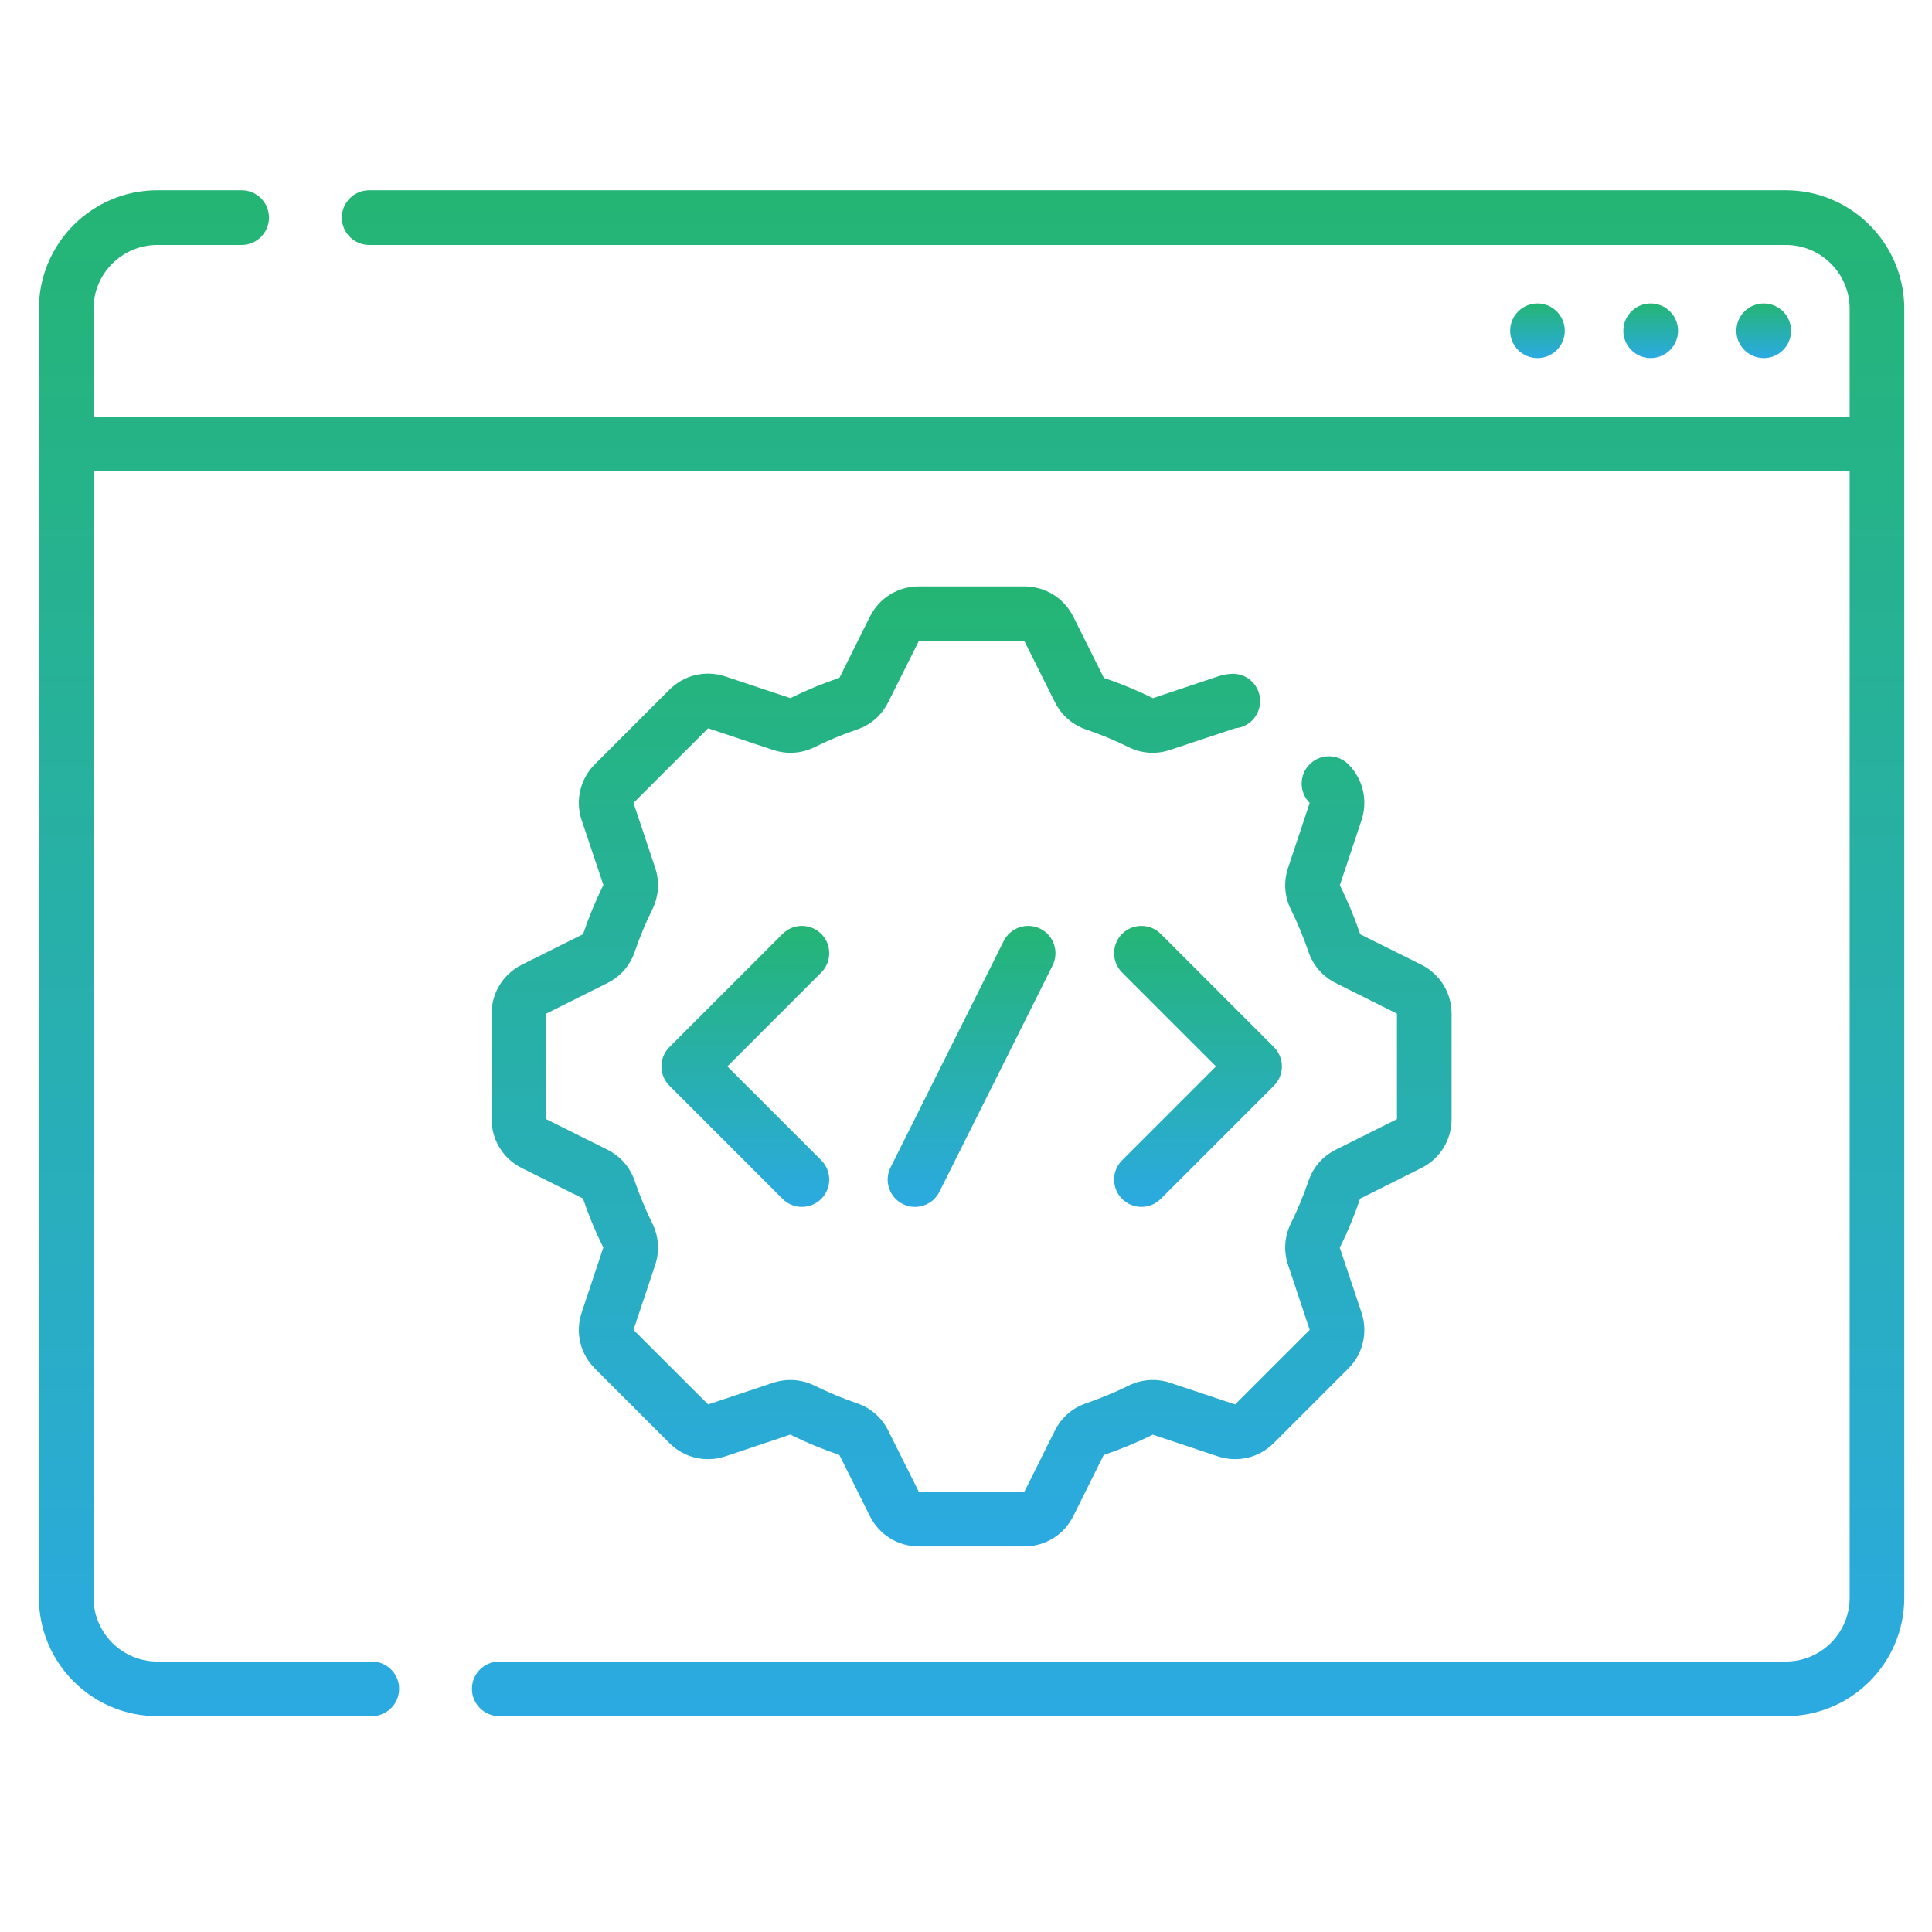 <svg width="29" height="29" viewBox="0 0 29 29" fill="none" xmlns="http://www.w3.org/2000/svg">
<g clip-path="url(#clip0_1008_5480)">
<path d="M7.832 14.481C7.553 14.621 7.379 14.902 7.379 15.215V16.799C7.379 17.112 7.553 17.393 7.832 17.533L8.75 17.99C8.836 18.242 8.939 18.491 9.056 18.727L8.731 19.702C8.632 19.999 8.708 20.321 8.929 20.542L10.049 21.662C10.27 21.883 10.592 21.959 10.889 21.86L11.862 21.534C12.101 21.652 12.349 21.755 12.599 21.839L13.058 22.759C13.198 23.038 13.479 23.212 13.792 23.212H15.376C15.689 23.212 15.97 23.038 16.11 22.759L16.567 21.84C16.819 21.755 17.068 21.652 17.304 21.535L18.279 21.86C18.576 21.959 18.898 21.883 19.119 21.662L20.239 20.542C20.46 20.321 20.536 19.999 20.437 19.702L20.111 18.729C20.229 18.491 20.332 18.242 20.416 17.992L21.336 17.532C21.615 17.393 21.789 17.112 21.789 16.799V15.215C21.789 14.902 21.615 14.621 21.336 14.481L20.418 14.024C20.332 13.772 20.229 13.523 20.112 13.287L20.437 12.312C20.536 12.015 20.46 11.693 20.239 11.472C20.078 11.312 19.819 11.312 19.659 11.472C19.498 11.632 19.498 11.892 19.659 12.052L19.334 13.028C19.265 13.234 19.28 13.454 19.375 13.648C19.477 13.854 19.567 14.07 19.641 14.288C19.71 14.492 19.855 14.658 20.049 14.755L20.969 15.215V16.799L20.049 17.258C19.855 17.355 19.71 17.521 19.641 17.726C19.567 17.944 19.477 18.16 19.375 18.366C19.28 18.56 19.265 18.78 19.334 18.986L19.659 19.962L18.539 21.081L17.563 20.756C17.357 20.688 17.137 20.703 16.943 20.798C16.736 20.9 16.521 20.989 16.303 21.064C16.099 21.133 15.933 21.278 15.835 21.472L15.376 22.392H13.792L13.332 21.472C13.235 21.278 13.069 21.133 12.865 21.064C12.647 20.989 12.431 20.9 12.225 20.798C12.031 20.703 11.811 20.688 11.605 20.756L10.629 21.081L9.509 19.962L9.835 18.986C9.903 18.78 9.888 18.56 9.793 18.366C9.691 18.159 9.601 17.944 9.527 17.726C9.458 17.521 9.313 17.355 9.119 17.258L8.199 16.799V15.215L9.119 14.755C9.313 14.658 9.458 14.492 9.527 14.288C9.601 14.07 9.691 13.854 9.793 13.648C9.888 13.454 9.903 13.234 9.835 13.028L9.509 12.052L10.629 10.932L11.605 11.257C11.811 11.326 12.031 11.311 12.225 11.216C12.431 11.114 12.647 11.024 12.865 10.95C13.069 10.881 13.235 10.736 13.332 10.541L13.792 9.622H15.376L15.835 10.541C15.933 10.736 16.099 10.881 16.303 10.95C16.521 11.024 16.737 11.114 16.943 11.216C17.137 11.311 17.357 11.326 17.563 11.257L18.539 10.932C18.765 10.914 18.932 10.716 18.914 10.49C18.895 10.264 18.698 10.096 18.472 10.115C18.406 10.12 18.342 10.133 18.279 10.154L17.306 10.48C17.068 10.362 16.819 10.259 16.569 10.175L16.11 9.255C15.97 8.976 15.689 8.802 15.376 8.802H13.792C13.479 8.802 13.198 8.976 13.058 9.255L12.601 10.173C12.349 10.259 12.1 10.362 11.864 10.479L10.889 10.154C10.592 10.055 10.27 10.131 10.049 10.352L8.929 11.472C8.708 11.693 8.632 12.015 8.731 12.312L9.057 13.284C8.939 13.523 8.836 13.772 8.752 14.022L7.832 14.481Z" fill="url(#paint0_linear_1008_5480)"/>
<path d="M12.327 14.018C12.166 13.858 11.907 13.858 11.747 14.018L10.048 15.717C9.888 15.877 9.888 16.137 10.048 16.297L11.747 17.996C11.907 18.156 12.166 18.156 12.327 17.996C12.487 17.835 12.487 17.576 12.327 17.416L10.918 16.007L12.327 14.598C12.487 14.438 12.487 14.178 12.327 14.018Z" fill="url(#paint1_linear_1008_5480)"/>
<path d="M16.843 17.996C17.003 18.156 17.263 18.156 17.423 17.996L19.122 16.297C19.282 16.137 19.282 15.877 19.122 15.717L17.423 14.018C17.263 13.858 17.003 13.858 16.843 14.018C16.683 14.178 16.683 14.438 16.843 14.598L18.252 16.007L16.843 17.416C16.683 17.576 16.683 17.836 16.843 17.996Z" fill="url(#paint2_linear_1008_5480)"/>
<path d="M15.617 13.941C15.414 13.84 15.168 13.922 15.066 14.125L13.368 17.522C13.266 17.725 13.348 17.971 13.551 18.073C13.754 18.174 14 18.092 14.101 17.889L15.8 14.492C15.901 14.289 15.819 14.043 15.617 13.941Z" fill="url(#paint3_linear_1008_5480)"/>
<path d="M26.807 2.856H5.542C5.315 2.856 5.131 3.04 5.131 3.266C5.131 3.493 5.315 3.677 5.542 3.677H26.807C27.334 3.677 27.764 4.106 27.764 4.634V6.254H1.404V4.634C1.404 4.106 1.834 3.677 2.361 3.677H3.628C3.854 3.677 4.038 3.493 4.038 3.266C4.038 3.04 3.854 2.856 3.628 2.856H2.361C1.381 2.856 0.584 3.654 0.584 4.634V23.983C0.584 24.963 1.381 25.76 2.361 25.76H5.581C5.807 25.76 5.991 25.576 5.991 25.35C5.991 25.123 5.807 24.94 5.581 24.94H2.361C1.834 24.94 1.404 24.51 1.404 23.983V7.074H27.764V23.983C27.764 24.511 27.334 24.94 26.807 24.94H7.495C7.268 24.94 7.084 25.123 7.084 25.35C7.084 25.576 7.268 25.76 7.495 25.76H26.807C27.787 25.76 28.584 24.963 28.584 23.983V4.634C28.584 3.654 27.787 2.856 26.807 2.856Z" fill="url(#paint4_linear_1008_5480)"/>
<path d="M26.475 5.375C26.701 5.375 26.885 5.192 26.885 4.965C26.885 4.739 26.701 4.555 26.475 4.555C26.248 4.555 26.064 4.739 26.064 4.965C26.064 5.192 26.248 5.375 26.475 5.375Z" fill="url(#paint5_linear_1008_5480)"/>
<path d="M24.777 5.375C25.004 5.375 25.188 5.192 25.188 4.965C25.188 4.739 25.004 4.555 24.777 4.555C24.551 4.555 24.367 4.739 24.367 4.965C24.367 5.192 24.551 5.375 24.777 5.375Z" fill="url(#paint6_linear_1008_5480)"/>
<path d="M23.078 5.375C23.305 5.375 23.488 5.192 23.488 4.965C23.488 4.739 23.305 4.555 23.078 4.555C22.852 4.555 22.668 4.739 22.668 4.965C22.668 5.192 22.852 5.375 23.078 5.375Z" fill="url(#paint7_linear_1008_5480)"/>
</g>
<defs>
<linearGradient id="paint0_linear_1008_5480" x1="14.584" y1="8.802" x2="14.584" y2="23.212" gradientUnits="userSpaceOnUse">
<stop stop-color="#24B574"/>
<stop offset="1" stop-color="#2BAAE2"/>
</linearGradient>
<linearGradient id="paint1_linear_1008_5480" x1="11.187" y1="13.898" x2="11.187" y2="18.116" gradientUnits="userSpaceOnUse">
<stop stop-color="#24B574"/>
<stop offset="1" stop-color="#2BAAE2"/>
</linearGradient>
<linearGradient id="paint2_linear_1008_5480" x1="17.982" y1="13.898" x2="17.982" y2="18.116" gradientUnits="userSpaceOnUse">
<stop stop-color="#24B574"/>
<stop offset="1" stop-color="#2BAAE2"/>
</linearGradient>
<linearGradient id="paint3_linear_1008_5480" x1="14.584" y1="13.898" x2="14.584" y2="18.116" gradientUnits="userSpaceOnUse">
<stop stop-color="#24B574"/>
<stop offset="1" stop-color="#2BAAE2"/>
</linearGradient>
<linearGradient id="paint4_linear_1008_5480" x1="14.584" y1="2.856" x2="14.584" y2="25.76" gradientUnits="userSpaceOnUse">
<stop stop-color="#24B574"/>
<stop offset="1" stop-color="#2BAAE2"/>
</linearGradient>
<linearGradient id="paint5_linear_1008_5480" x1="26.475" y1="4.555" x2="26.475" y2="5.375" gradientUnits="userSpaceOnUse">
<stop stop-color="#24B574"/>
<stop offset="1" stop-color="#2BAAE2"/>
</linearGradient>
<linearGradient id="paint6_linear_1008_5480" x1="24.777" y1="4.555" x2="24.777" y2="5.375" gradientUnits="userSpaceOnUse">
<stop stop-color="#24B574"/>
<stop offset="1" stop-color="#2BAAE2"/>
</linearGradient>
<linearGradient id="paint7_linear_1008_5480" x1="23.078" y1="4.555" x2="23.078" y2="5.375" gradientUnits="userSpaceOnUse">
<stop stop-color="#24B574"/>
<stop offset="1" stop-color="#2BAAE2"/>
</linearGradient>
<clipPath id="clip0_1008_5480">
<rect width="28" height="28" fill="white" transform="translate(0.584 0.308)"/>
</clipPath>
</defs>
</svg>
